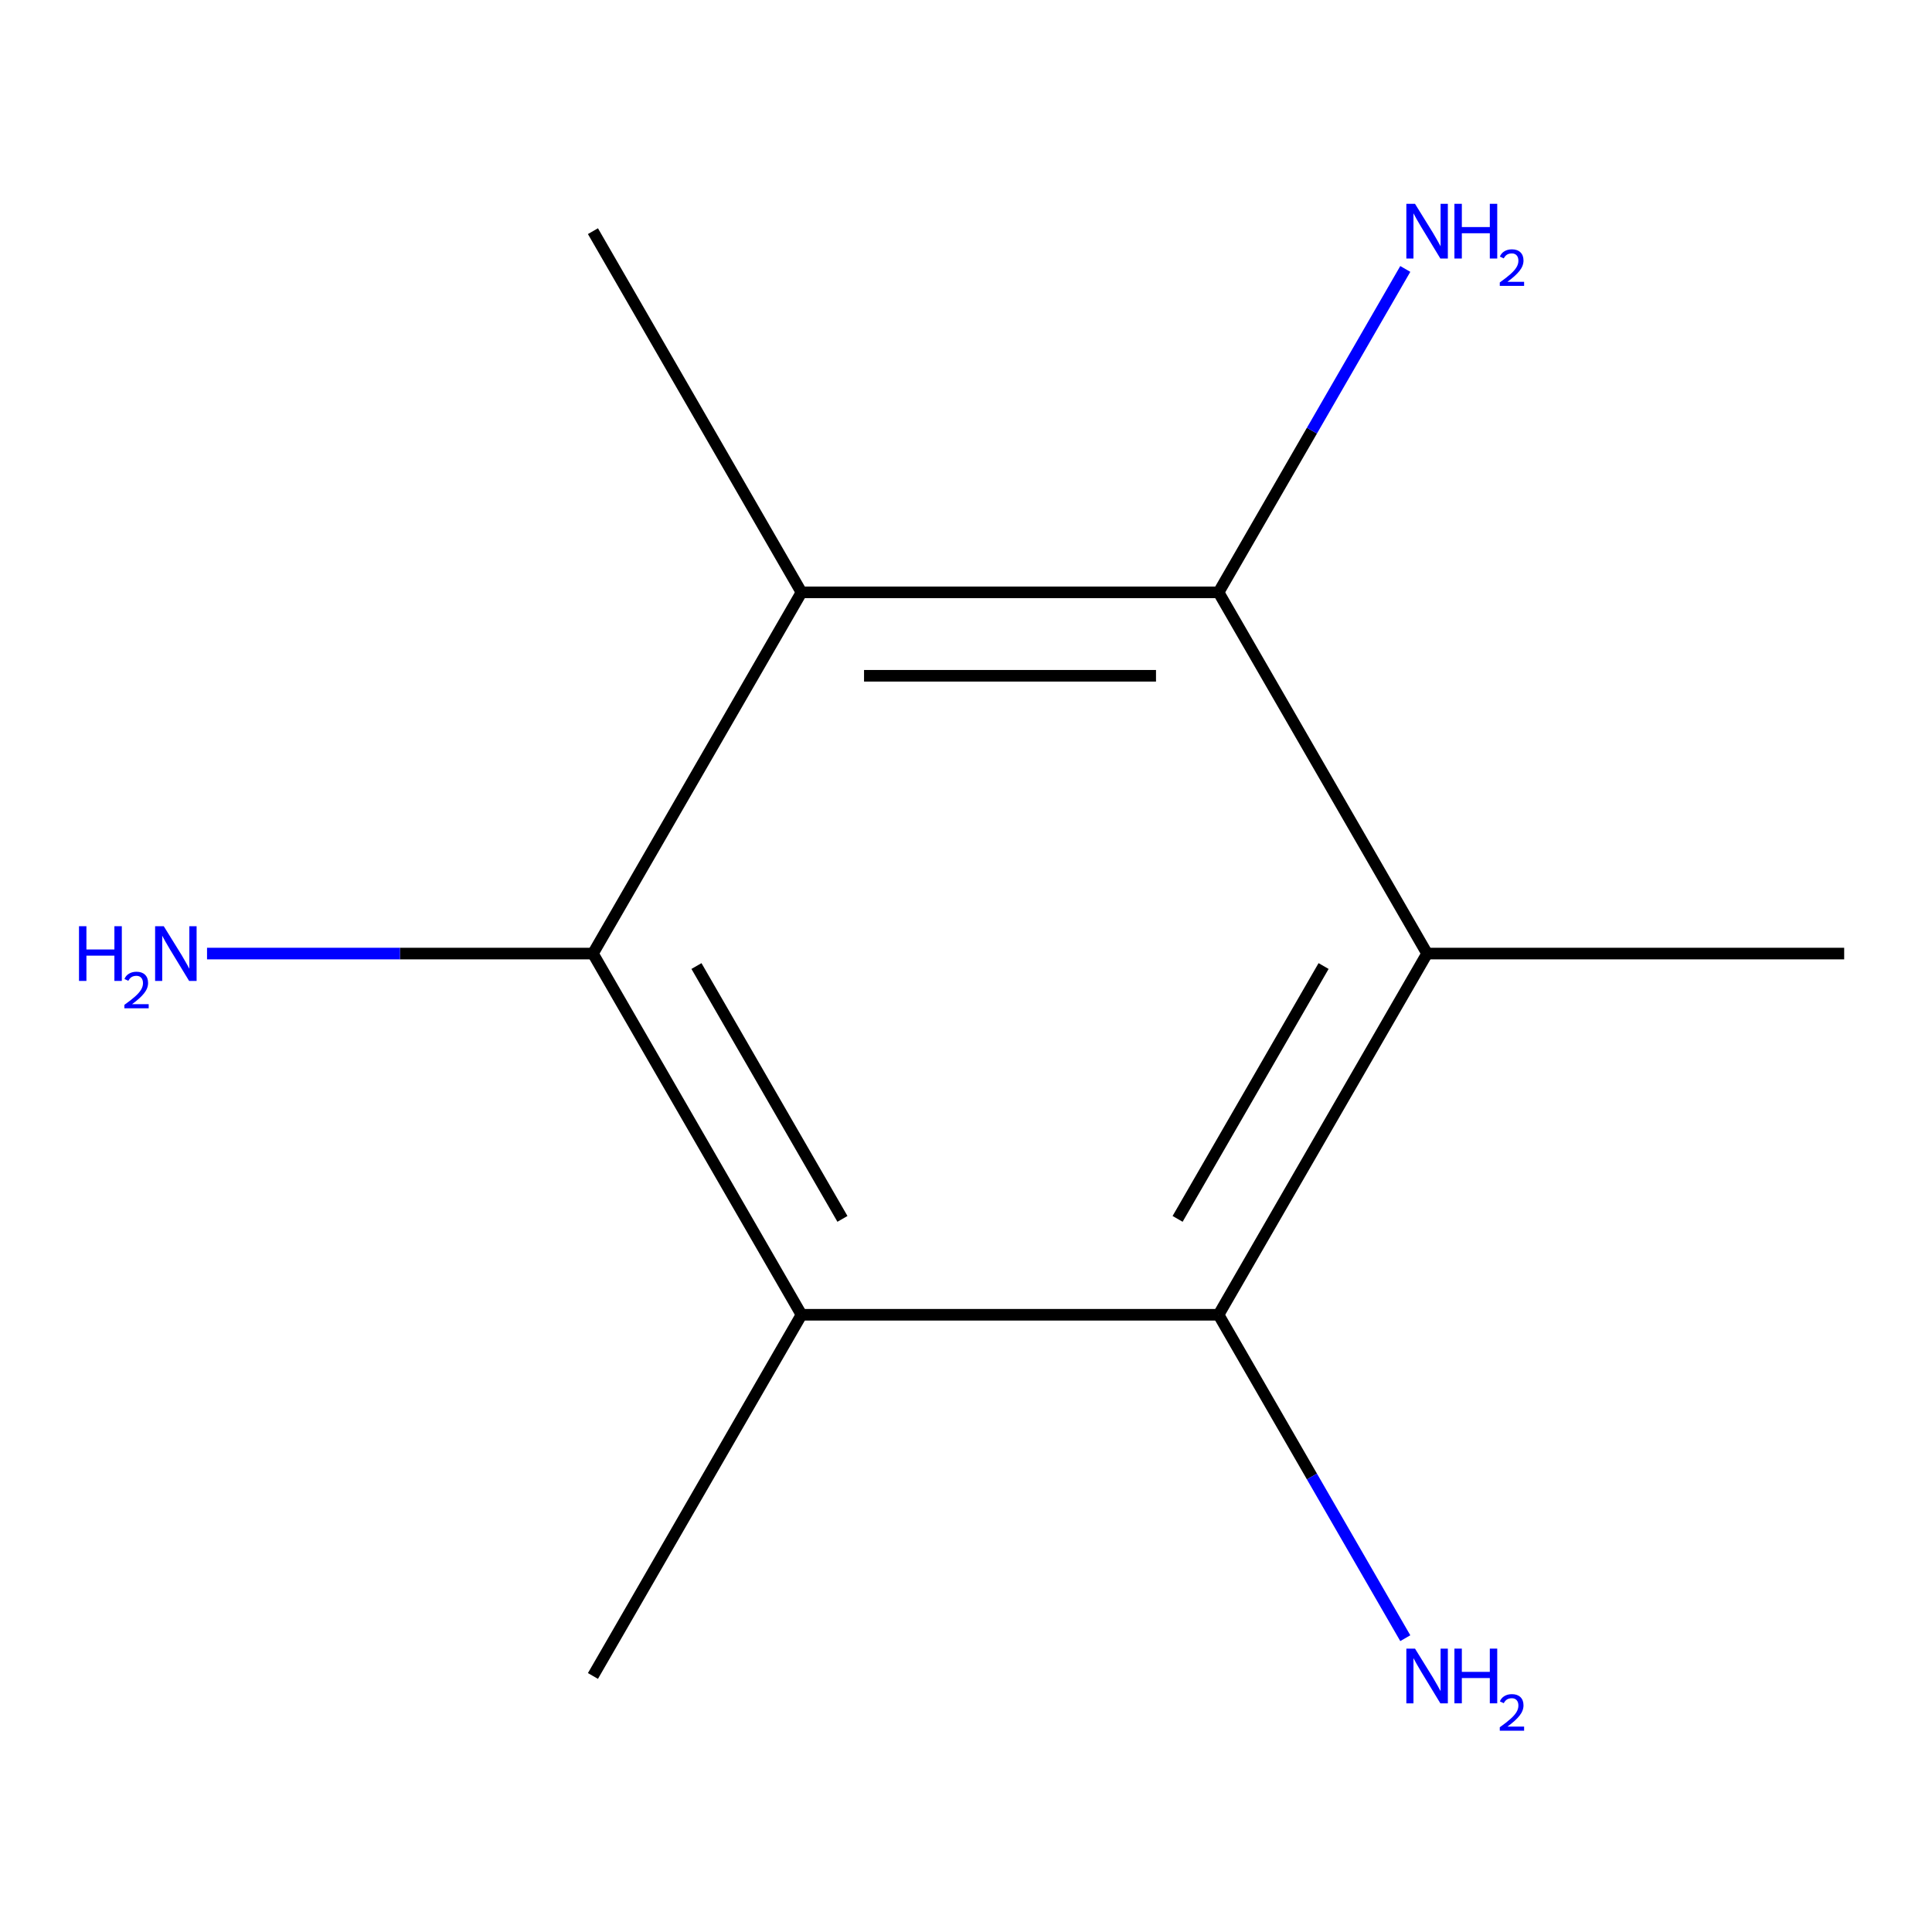 <?xml version='1.0' encoding='iso-8859-1'?>
<svg version='1.1' baseProfile='full'
              xmlns='http://www.w3.org/2000/svg'
                      xmlns:rdkit='http://www.rdkit.org/xml'
                      xmlns:xlink='http://www.w3.org/1999/xlink'
                  xml:space='preserve'
width='1000px' height='1000px' viewBox='0 0 1000 1000'>
<!-- END OF HEADER -->
<rect style='opacity:1.0;fill:#FFFFFF;stroke:none' width='1000' height='1000' x='0' y='0'> </rect>
<path class='bond-3' d='M 738.665,493.564 L 630.725,680.522' style='fill:none;fill-rule:evenodd;stroke:#000000;stroke-width:6px;stroke-linecap:butt;stroke-linejoin:miter;stroke-opacity:1' />
<path class='bond-3' d='M 685.083,500.02 L 609.525,630.891' style='fill:none;fill-rule:evenodd;stroke:#000000;stroke-width:6px;stroke-linecap:butt;stroke-linejoin:miter;stroke-opacity:1' />
<path class='bond-4' d='M 738.665,493.564 L 630.725,306.607' style='fill:none;fill-rule:evenodd;stroke:#000000;stroke-width:6px;stroke-linecap:butt;stroke-linejoin:miter;stroke-opacity:1' />
<path class='bond-9' d='M 738.665,493.564 L 954.545,493.564' style='fill:none;fill-rule:evenodd;stroke:#000000;stroke-width:6px;stroke-linecap:butt;stroke-linejoin:miter;stroke-opacity:1' />
<path class='bond-0' d='M 414.845,306.607 L 630.725,306.607' style='fill:none;fill-rule:evenodd;stroke:#000000;stroke-width:6px;stroke-linecap:butt;stroke-linejoin:miter;stroke-opacity:1' />
<path class='bond-0' d='M 447.227,349.783 L 598.343,349.783' style='fill:none;fill-rule:evenodd;stroke:#000000;stroke-width:6px;stroke-linecap:butt;stroke-linejoin:miter;stroke-opacity:1' />
<path class='bond-2' d='M 414.845,306.607 L 306.905,493.564' style='fill:none;fill-rule:evenodd;stroke:#000000;stroke-width:6px;stroke-linecap:butt;stroke-linejoin:miter;stroke-opacity:1' />
<path class='bond-10' d='M 414.845,306.607 L 306.905,119.649' style='fill:none;fill-rule:evenodd;stroke:#000000;stroke-width:6px;stroke-linecap:butt;stroke-linejoin:miter;stroke-opacity:1' />
<path class='bond-1' d='M 414.845,680.522 L 630.725,680.522' style='fill:none;fill-rule:evenodd;stroke:#000000;stroke-width:6px;stroke-linecap:butt;stroke-linejoin:miter;stroke-opacity:1' />
<path class='bond-8' d='M 414.845,680.522 L 306.905,867.48' style='fill:none;fill-rule:evenodd;stroke:#000000;stroke-width:6px;stroke-linecap:butt;stroke-linejoin:miter;stroke-opacity:1' />
<path class='bond-11' d='M 414.845,680.522 L 306.905,493.564' style='fill:none;fill-rule:evenodd;stroke:#000000;stroke-width:6px;stroke-linecap:butt;stroke-linejoin:miter;stroke-opacity:1' />
<path class='bond-11' d='M 436.045,630.891 L 360.487,500.02' style='fill:none;fill-rule:evenodd;stroke:#000000;stroke-width:6px;stroke-linecap:butt;stroke-linejoin:miter;stroke-opacity:1' />
<path class='bond-6' d='M 306.905,493.564 L 207.033,493.564' style='fill:none;fill-rule:evenodd;stroke:#000000;stroke-width:6px;stroke-linecap:butt;stroke-linejoin:miter;stroke-opacity:1' />
<path class='bond-6' d='M 207.033,493.564 L 107.161,493.564' style='fill:none;fill-rule:evenodd;stroke:#0000FF;stroke-width:6px;stroke-linecap:butt;stroke-linejoin:miter;stroke-opacity:1' />
<path class='bond-7' d='M 630.725,680.522 L 679.049,764.223' style='fill:none;fill-rule:evenodd;stroke:#000000;stroke-width:6px;stroke-linecap:butt;stroke-linejoin:miter;stroke-opacity:1' />
<path class='bond-7' d='M 679.049,764.223 L 727.374,847.923' style='fill:none;fill-rule:evenodd;stroke:#0000FF;stroke-width:6px;stroke-linecap:butt;stroke-linejoin:miter;stroke-opacity:1' />
<path class='bond-5' d='M 630.725,306.607 L 679.049,222.906' style='fill:none;fill-rule:evenodd;stroke:#000000;stroke-width:6px;stroke-linecap:butt;stroke-linejoin:miter;stroke-opacity:1' />
<path class='bond-5' d='M 679.049,222.906 L 727.374,139.206' style='fill:none;fill-rule:evenodd;stroke:#0000FF;stroke-width:6px;stroke-linecap:butt;stroke-linejoin:miter;stroke-opacity:1' />
<path  class='atom-6' d='M 732.405 105.489
L 741.685 120.489
Q 742.605 121.969, 744.085 124.649
Q 745.565 127.329, 745.645 127.489
L 745.645 105.489
L 749.405 105.489
L 749.405 133.809
L 745.525 133.809
L 735.565 117.409
Q 734.405 115.489, 733.165 113.289
Q 731.965 111.089, 731.605 110.409
L 731.605 133.809
L 727.925 133.809
L 727.925 105.489
L 732.405 105.489
' fill='#0000FF'/>
<path  class='atom-6' d='M 752.805 105.489
L 756.645 105.489
L 756.645 117.529
L 771.125 117.529
L 771.125 105.489
L 774.965 105.489
L 774.965 133.809
L 771.125 133.809
L 771.125 120.729
L 756.645 120.729
L 756.645 133.809
L 752.805 133.809
L 752.805 105.489
' fill='#0000FF'/>
<path  class='atom-6' d='M 776.338 132.815
Q 777.024 131.046, 778.661 130.07
Q 780.298 129.066, 782.568 129.066
Q 785.393 129.066, 786.977 130.598
Q 788.561 132.129, 788.561 134.848
Q 788.561 137.62, 786.502 140.207
Q 784.469 142.794, 780.245 145.857
L 788.878 145.857
L 788.878 147.969
L 776.285 147.969
L 776.285 146.2
Q 779.77 143.718, 781.829 141.87
Q 783.915 140.022, 784.918 138.359
Q 785.921 136.696, 785.921 134.98
Q 785.921 133.185, 785.024 132.182
Q 784.126 131.178, 782.568 131.178
Q 781.064 131.178, 780.06 131.786
Q 779.057 132.393, 778.344 133.739
L 776.338 132.815
' fill='#0000FF'/>
<path  class='atom-7' d='M 40.892 479.404
L 44.732 479.404
L 44.732 491.444
L 59.212 491.444
L 59.212 479.404
L 63.052 479.404
L 63.052 507.724
L 59.212 507.724
L 59.212 494.644
L 44.732 494.644
L 44.732 507.724
L 40.892 507.724
L 40.892 479.404
' fill='#0000FF'/>
<path  class='atom-7' d='M 64.424 506.731
Q 65.111 504.962, 66.748 503.985
Q 68.384 502.982, 70.655 502.982
Q 73.48 502.982, 75.064 504.513
Q 76.648 506.044, 76.648 508.764
Q 76.648 511.536, 74.588 514.123
Q 72.556 516.71, 68.332 519.772
L 76.964 519.772
L 76.964 521.884
L 64.372 521.884
L 64.372 520.116
Q 67.856 517.634, 69.916 515.786
Q 72.001 513.938, 73.004 512.275
Q 74.008 510.612, 74.008 508.896
Q 74.008 507.1, 73.11 506.097
Q 72.212 505.094, 70.655 505.094
Q 69.15 505.094, 68.147 505.701
Q 67.144 506.308, 66.431 507.655
L 64.424 506.731
' fill='#0000FF'/>
<path  class='atom-7' d='M 84.764 479.404
L 94.044 494.404
Q 94.964 495.884, 96.444 498.564
Q 97.924 501.244, 98.004 501.404
L 98.004 479.404
L 101.764 479.404
L 101.764 507.724
L 97.884 507.724
L 87.924 491.324
Q 86.764 489.404, 85.524 487.204
Q 84.324 485.004, 83.964 484.324
L 83.964 507.724
L 80.284 507.724
L 80.284 479.404
L 84.764 479.404
' fill='#0000FF'/>
<path  class='atom-8' d='M 732.405 853.32
L 741.685 868.32
Q 742.605 869.8, 744.085 872.48
Q 745.565 875.16, 745.645 875.32
L 745.645 853.32
L 749.405 853.32
L 749.405 881.64
L 745.525 881.64
L 735.565 865.24
Q 734.405 863.32, 733.165 861.12
Q 731.965 858.92, 731.605 858.24
L 731.605 881.64
L 727.925 881.64
L 727.925 853.32
L 732.405 853.32
' fill='#0000FF'/>
<path  class='atom-8' d='M 752.805 853.32
L 756.645 853.32
L 756.645 865.36
L 771.125 865.36
L 771.125 853.32
L 774.965 853.32
L 774.965 881.64
L 771.125 881.64
L 771.125 868.56
L 756.645 868.56
L 756.645 881.64
L 752.805 881.64
L 752.805 853.32
' fill='#0000FF'/>
<path  class='atom-8' d='M 776.338 880.646
Q 777.024 878.878, 778.661 877.901
Q 780.298 876.898, 782.568 876.898
Q 785.393 876.898, 786.977 878.429
Q 788.561 879.96, 788.561 882.679
Q 788.561 885.451, 786.502 888.038
Q 784.469 890.626, 780.245 893.688
L 788.878 893.688
L 788.878 895.8
L 776.285 895.8
L 776.285 894.031
Q 779.77 891.55, 781.829 889.702
Q 783.915 887.854, 784.918 886.19
Q 785.921 884.527, 785.921 882.811
Q 785.921 881.016, 785.024 880.013
Q 784.126 879.01, 782.568 879.01
Q 781.064 879.01, 780.06 879.617
Q 779.057 880.224, 778.344 881.57
L 776.338 880.646
' fill='#0000FF'/>
</svg>
